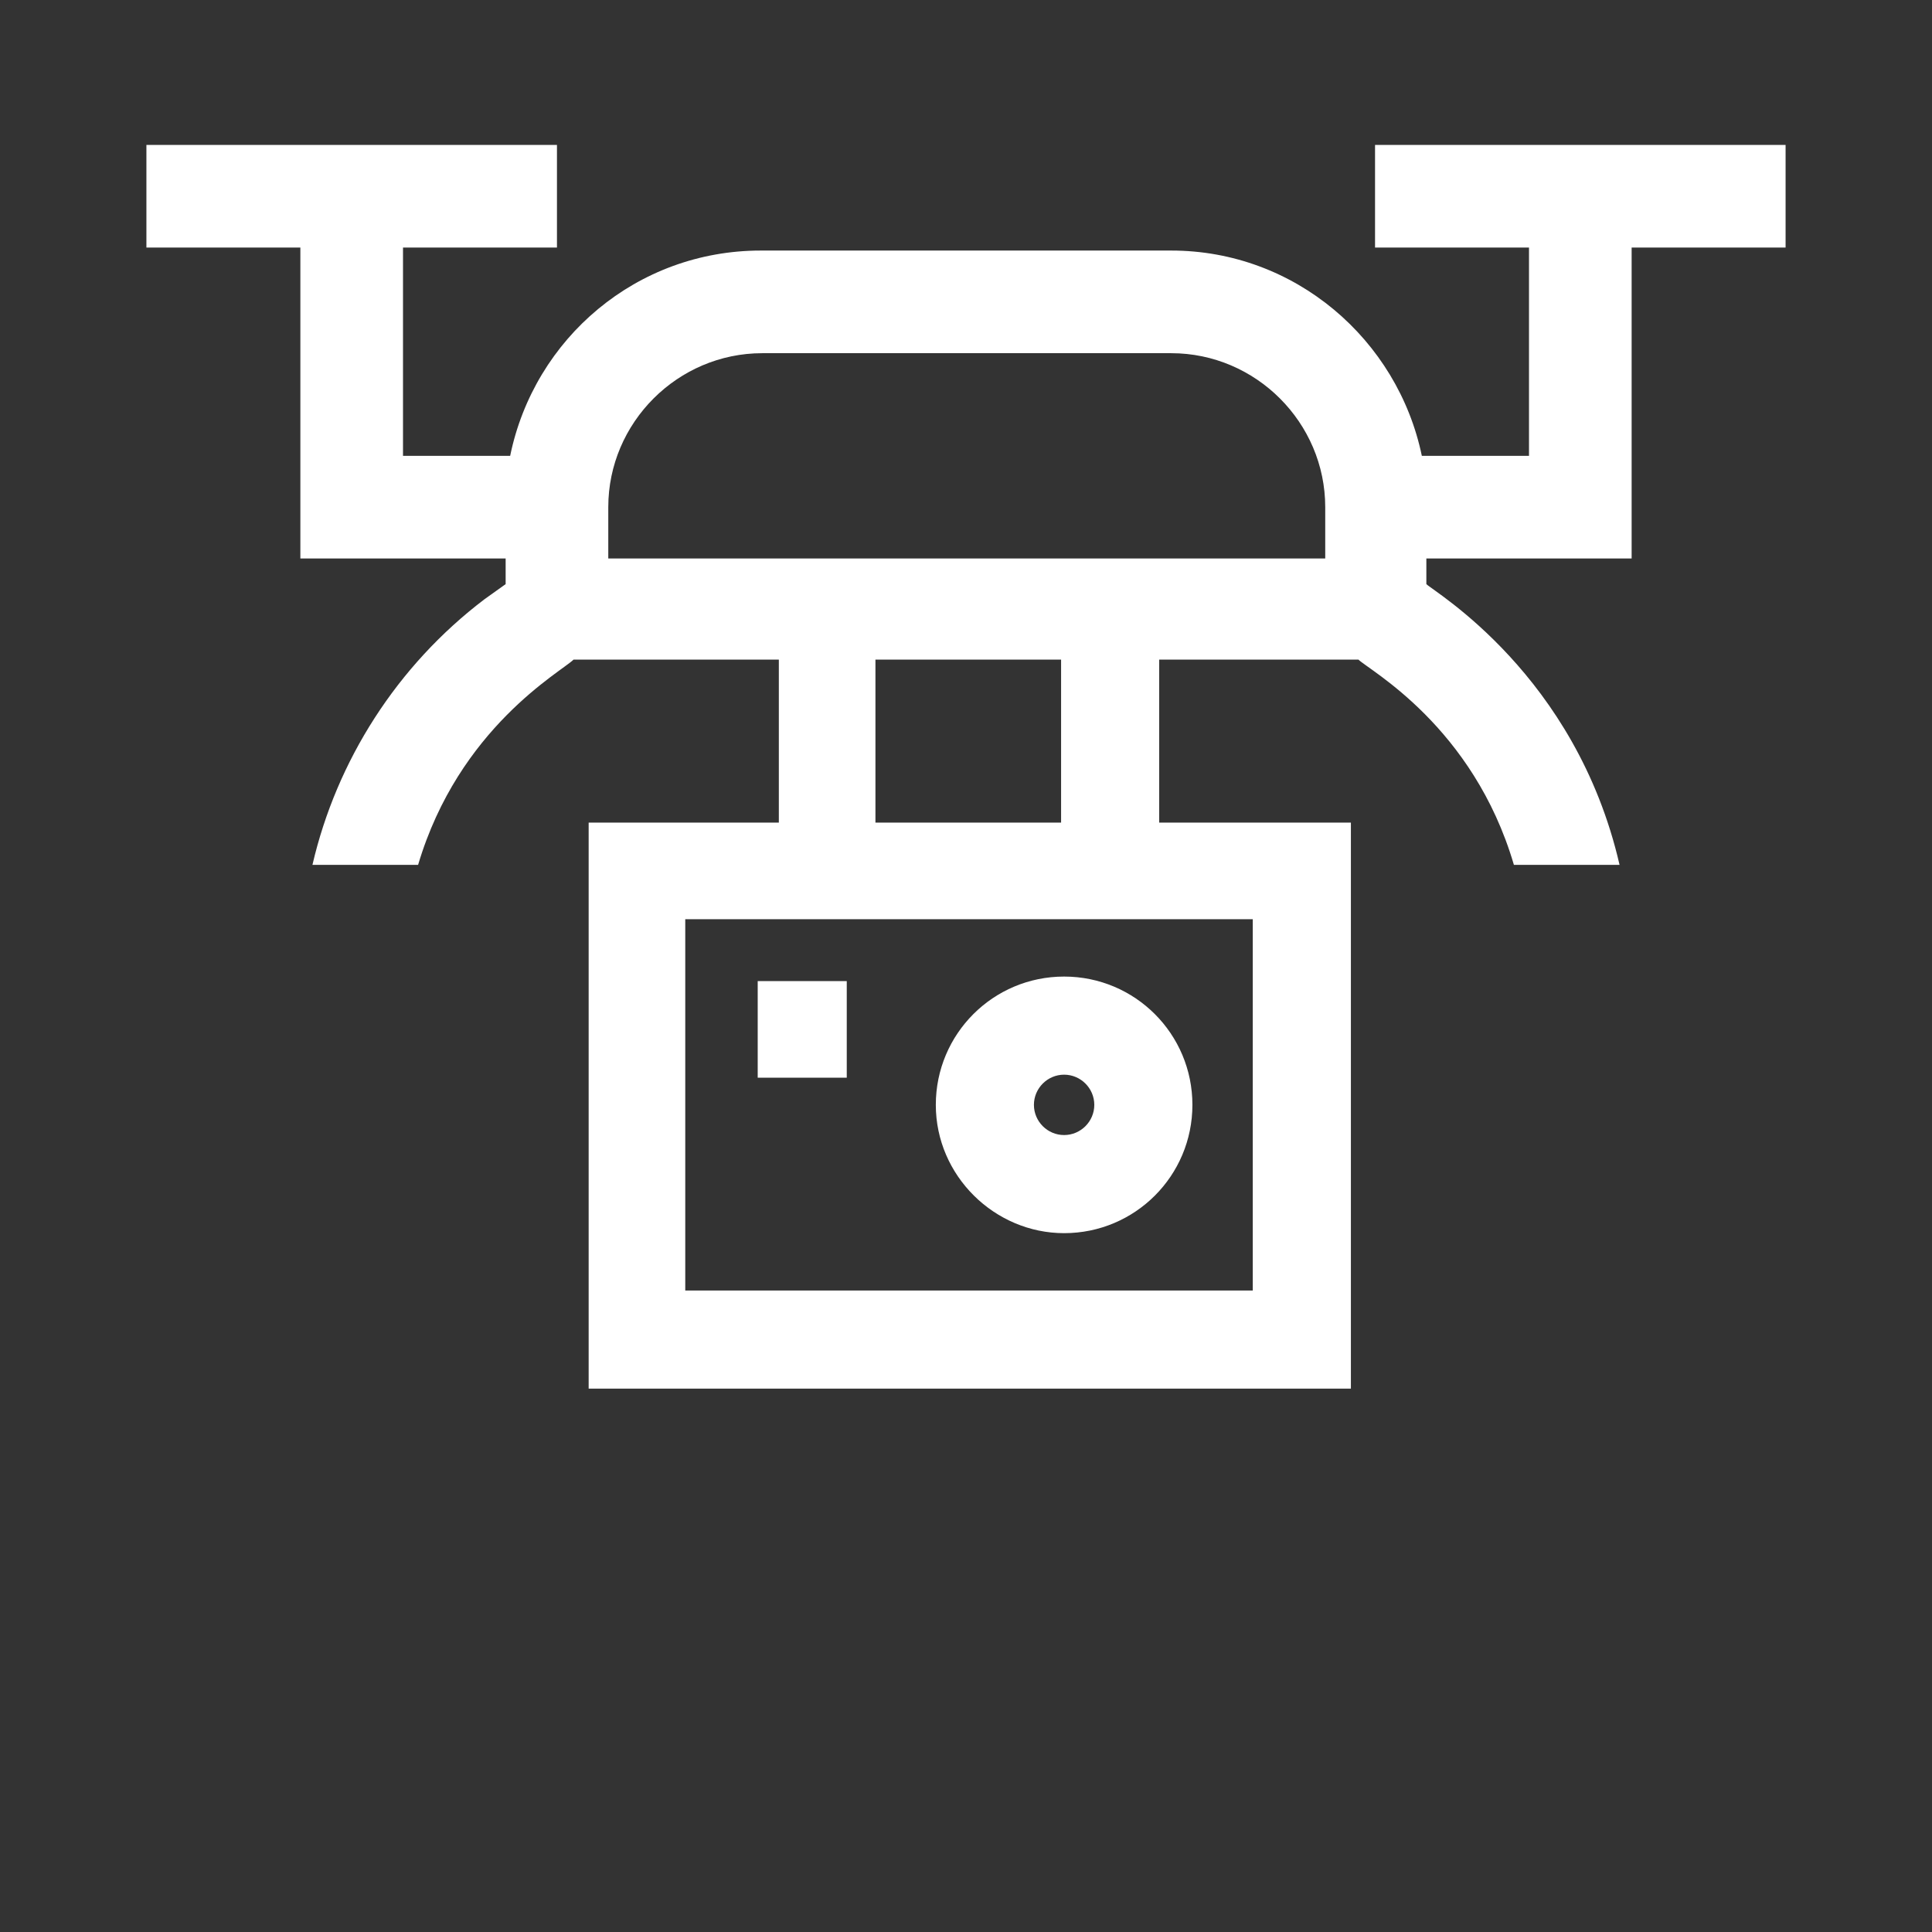 <?xml version="1.0" encoding="utf-8"?>
<!-- Generator: Adobe Illustrator 23.0.0, SVG Export Plug-In . SVG Version: 6.00 Build 0)  -->
<svg version="1.1" id="Layer_1" xmlns="http://www.w3.org/2000/svg" xmlns:xlink="http://www.w3.org/1999/xlink" x="0px" y="0px"
	 viewBox="0 0 128 128" style="enable-background:new 0 0 128 128;" xml:space="preserve">
<rect x="0" y="0" width="128" height="128" fill="#333333" stroke="none"/>
<style type="text/css">
	.st0{fill:#FFFFFF;}
</style>
<g>
	<g>
		<path class="st0" d="M108.1,37V16.4h10.2V9.6H91.1v6.8h10.2v13.8h-7.1c-1.6-7.7-8.4-13.6-16.6-13.6H50.4c-8.2,0-15,5.8-16.6,13.6
			h-7.1V16.4h10.2V9.6H9.7v6.8h10.2V37h13.6v1.7l-1.4,1c-5.8,4.4-9.8,10.7-11.4,17.6h7c2.7-9.1,9.5-12.8,10.3-13.6h15.8h20.3H90
			c0.7,0.7,7.6,4.4,10.3,13.6h7C104.4,44.7,95,39.2,94.5,38.7V37H108.1z M87.7,37H40.3v-3.4c0-5.6,4.6-10.2,10.2-10.2h27.1
			c5.6,0,10.2,4.6,10.2,10.2V37z"/>
	</g>
</g>
<path id="XMLID_1041_" class="st0" d="M51.6,43.3v11.2H39V92h50.5V54.5H76.8V43.3H51.6z M83,60.9v24.6H45.4V60.9h6.2h25.2H83z
	 M70.3,54.5H58V43.3h12.3V54.5z"/>
<path id="XMLID_1069_" class="st0" d="M70.5,81.7c4.7,0,8.5-3.8,8.5-8.5c0-4.7-3.8-8.5-8.5-8.5c-4.7,0-8.5,3.8-8.5,8.5
	S65.9,81.7,70.5,81.7z M70.5,71.2c1.1,0,2,0.9,2,2c0,1.1-0.9,2-2,2c-1.1,0-2-0.9-2-2C68.5,72.1,69.4,71.2,70.5,71.2z"/>
<path id="XMLID_1070_" class="st0" d="M50.2,65h5.9v6.4h-5.9L50.2,65z"/>
</svg>
